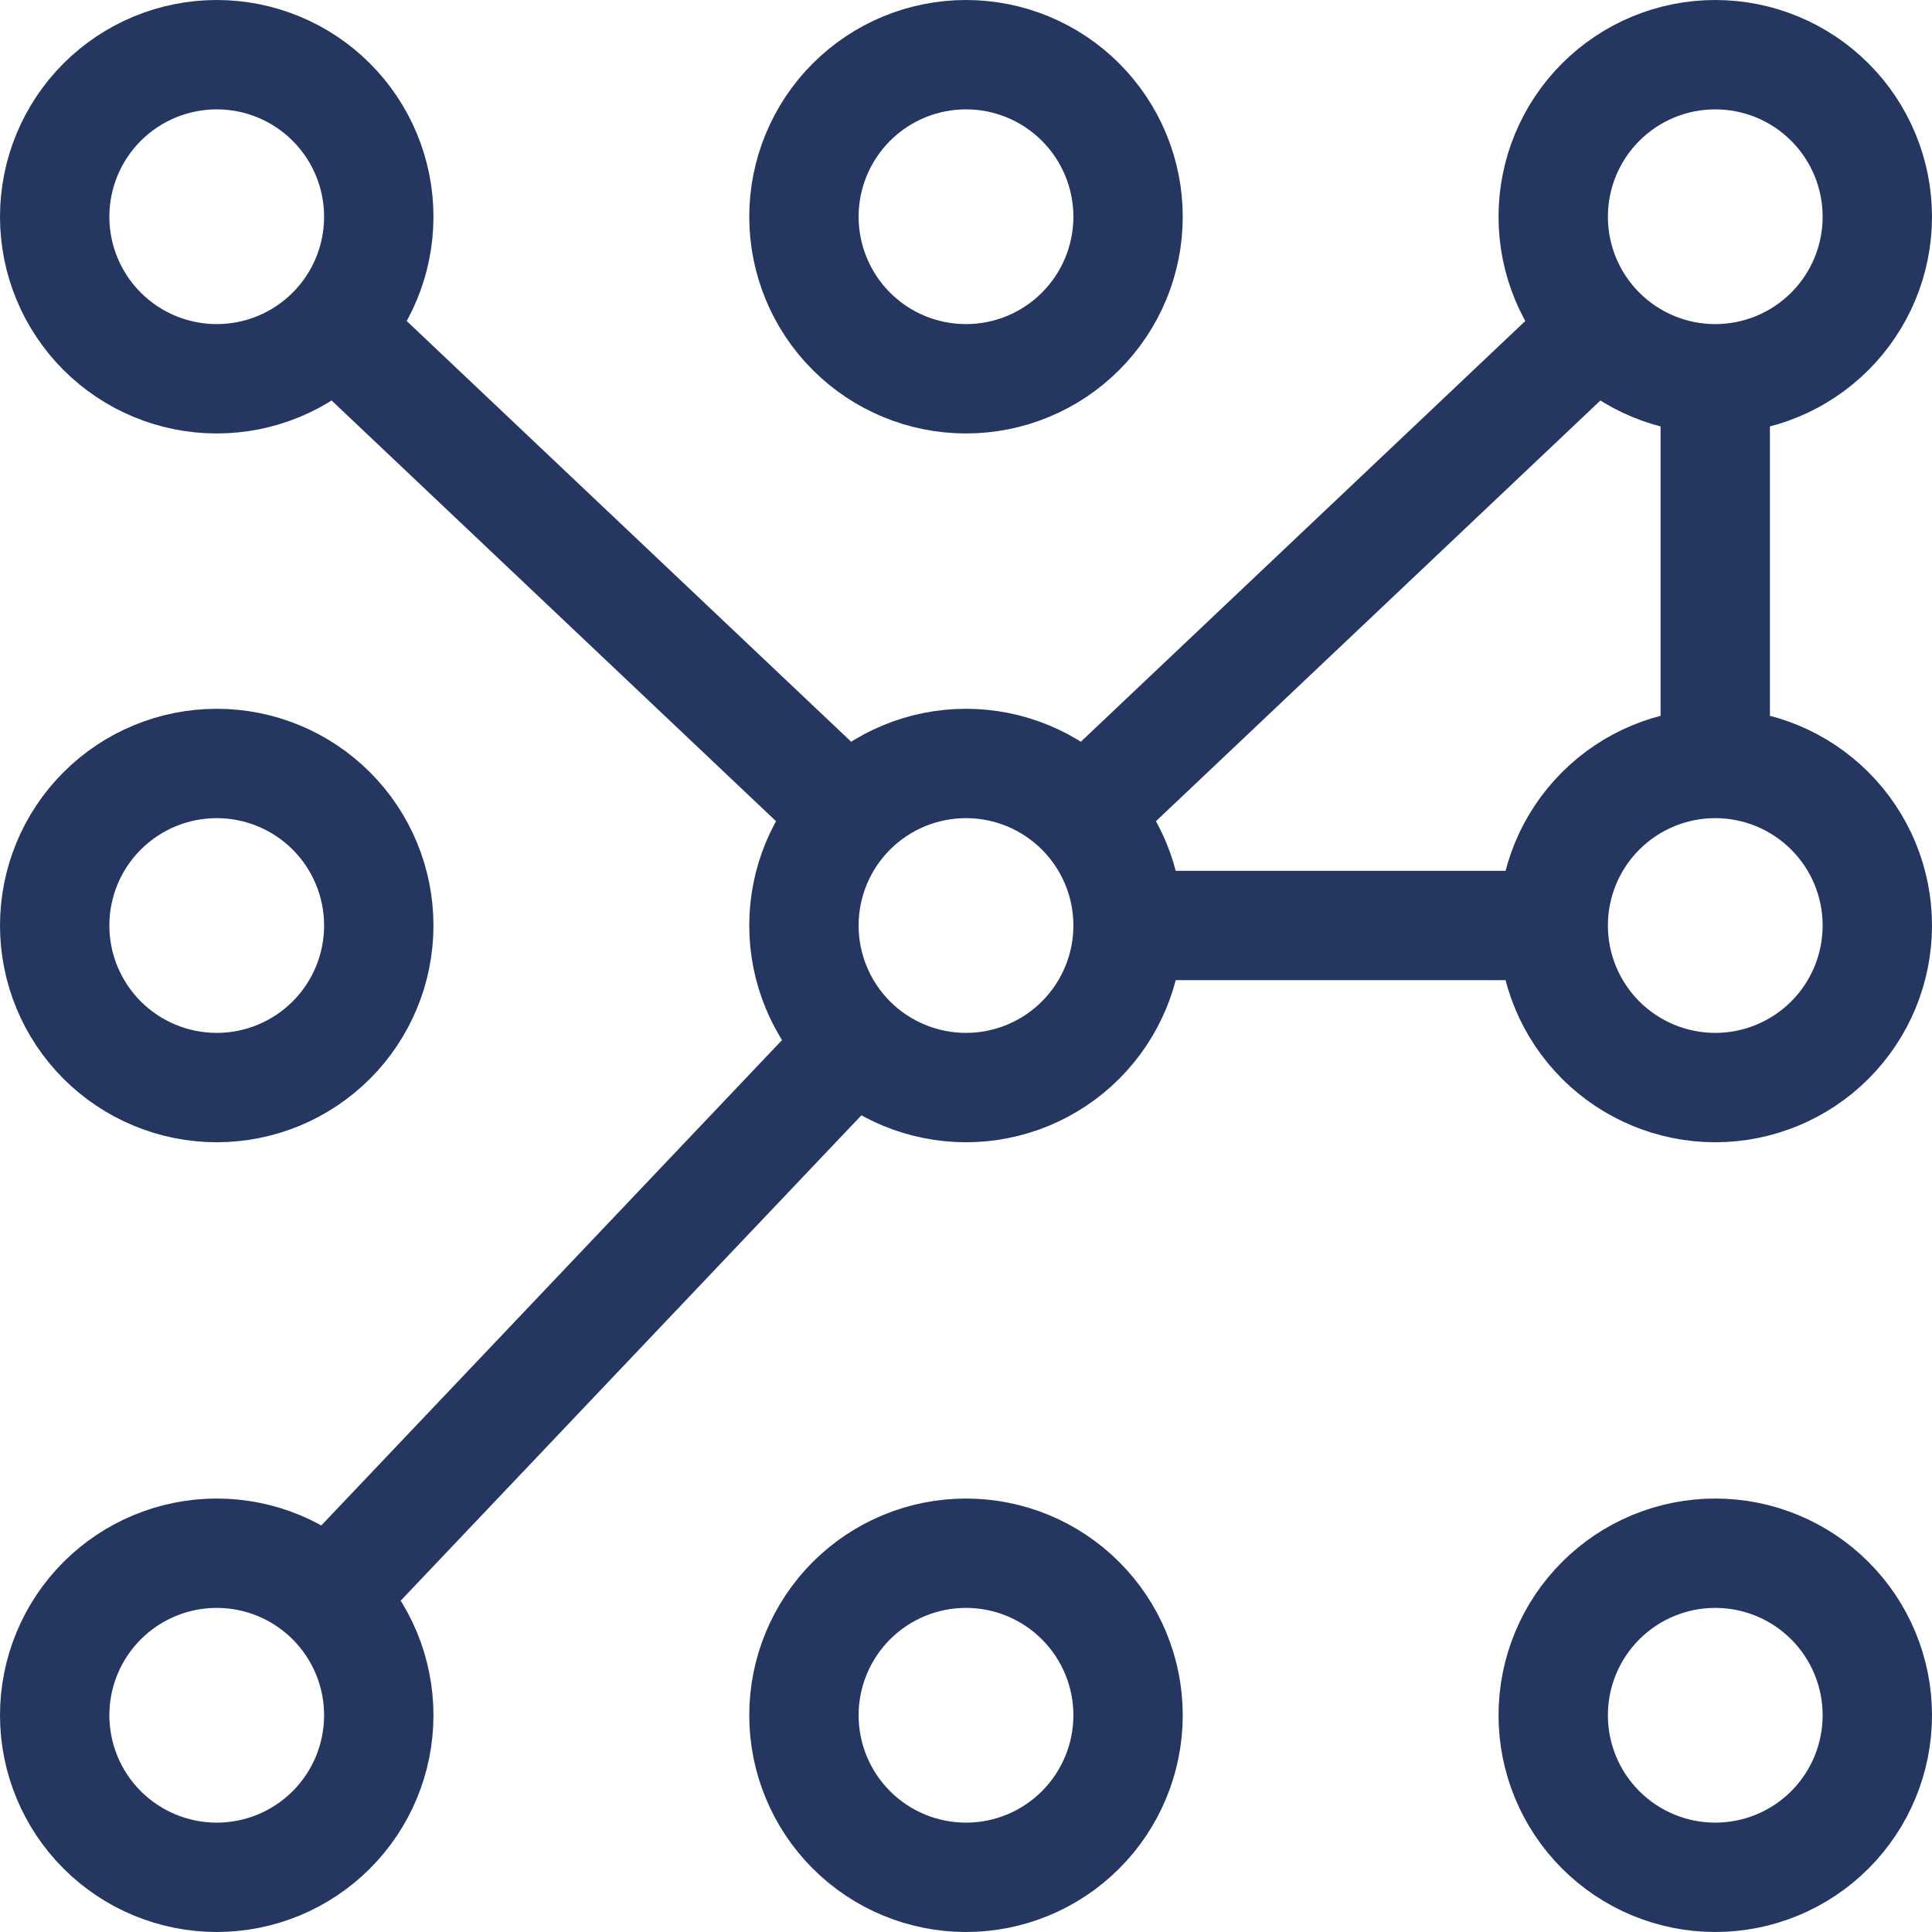 <svg xmlns="http://www.w3.org/2000/svg" width="53" height="53" viewBox="0 0 53 53" fill="none"><path d="M30.946 25.389C30.946 26.568 30.477 27.699 29.643 28.533C28.81 29.366 27.679 29.835 26.5 29.835C25.321 29.835 24.19 29.366 23.356 28.533C22.523 27.699 22.054 26.568 22.054 25.389C22.054 24.21 22.523 23.079 23.356 22.246C24.19 21.412 25.321 20.944 26.5 20.944C27.679 20.944 28.81 21.412 29.643 22.246C30.477 23.079 30.946 24.21 30.946 25.389ZM30.946 25.389H42.606M9.004 43.826L23.441 28.617M47.054 10.393V20.941M29.733 22.335L43.82 9M9.18 9L23.267 22.335M1.5 25.389C1.5 26.568 1.968 27.699 2.802 28.533C3.636 29.366 4.767 29.835 5.946 29.835C7.125 29.835 8.255 29.366 9.089 28.533C9.923 27.699 10.391 26.568 10.391 25.389C10.391 24.21 9.923 23.079 9.089 22.246C8.255 21.412 7.125 20.944 5.946 20.944C4.767 20.944 3.636 21.412 2.802 22.246C1.968 23.079 1.5 24.21 1.5 25.389ZM22.054 5.946C22.054 7.125 22.523 8.255 23.356 9.089C24.19 9.923 25.321 10.391 26.5 10.391C27.679 10.391 28.81 9.923 29.643 9.089C30.477 8.255 30.946 7.125 30.946 5.946C30.946 4.767 30.477 3.636 29.643 2.802C28.81 1.968 27.679 1.5 26.5 1.5C25.321 1.5 24.19 1.968 23.356 2.802C22.523 3.636 22.054 4.767 22.054 5.946ZM22.054 47.054C22.054 48.233 22.523 49.364 23.356 50.198C24.19 51.032 25.321 51.5 26.5 51.5C27.679 51.5 28.81 51.032 29.643 50.198C30.477 49.364 30.946 48.233 30.946 47.054C30.946 45.875 30.477 44.745 29.643 43.911C28.81 43.077 27.679 42.609 26.5 42.609C25.321 42.609 24.19 43.077 23.356 43.911C22.523 44.745 22.054 45.875 22.054 47.054ZM42.609 47.054C42.609 48.233 43.077 49.364 43.911 50.198C44.745 51.032 45.875 51.5 47.054 51.5C48.233 51.5 49.364 51.032 50.198 50.198C51.032 49.364 51.5 48.233 51.5 47.054C51.5 45.875 51.032 44.745 50.198 43.911C49.364 43.077 48.233 42.609 47.054 42.609C45.875 42.609 44.745 43.077 43.911 43.911C43.077 44.745 42.609 45.875 42.609 47.054ZM42.609 25.389C42.609 26.568 43.077 27.699 43.911 28.533C44.745 29.366 45.875 29.835 47.054 29.835C48.233 29.835 49.364 29.366 50.198 28.533C51.032 27.699 51.5 26.568 51.5 25.389C51.5 24.21 51.032 23.079 50.198 22.246C49.364 21.412 48.233 20.944 47.054 20.944C45.875 20.944 44.745 21.412 43.911 22.246C43.077 23.079 42.609 24.21 42.609 25.389ZM1.5 5.946C1.5 7.125 1.968 8.255 2.802 9.089C3.636 9.923 4.767 10.391 5.946 10.391C7.125 10.391 8.255 9.923 9.089 9.089C9.923 8.255 10.391 7.125 10.391 5.946C10.391 4.767 9.923 3.636 9.089 2.802C8.255 1.968 7.125 1.5 5.946 1.5C4.767 1.5 3.636 1.968 2.802 2.802C1.968 3.636 1.5 4.767 1.5 5.946ZM42.609 5.946C42.609 7.125 43.077 8.255 43.911 9.089C44.745 9.923 45.875 10.391 47.054 10.391C48.233 10.391 49.364 9.923 50.198 9.089C51.032 8.255 51.5 7.125 51.5 5.946C51.5 4.767 51.032 3.636 50.198 2.802C49.364 1.968 48.233 1.5 47.054 1.5C45.875 1.5 44.745 1.968 43.911 2.802C43.077 3.636 42.609 4.767 42.609 5.946ZM1.5 47.054C1.5 48.233 1.968 49.364 2.802 50.198C3.636 51.032 4.767 51.5 5.946 51.5C7.125 51.5 8.255 51.032 9.089 50.198C9.923 49.364 10.391 48.233 10.391 47.054C10.391 45.875 9.923 44.745 9.089 43.911C8.255 43.077 7.125 42.609 5.946 42.609C4.767 42.609 3.636 43.077 2.802 43.911C1.968 44.745 1.5 45.875 1.5 47.054Z" stroke="#253761" stroke-width="3" stroke-linecap="round" stroke-linejoin="round"></path></svg>